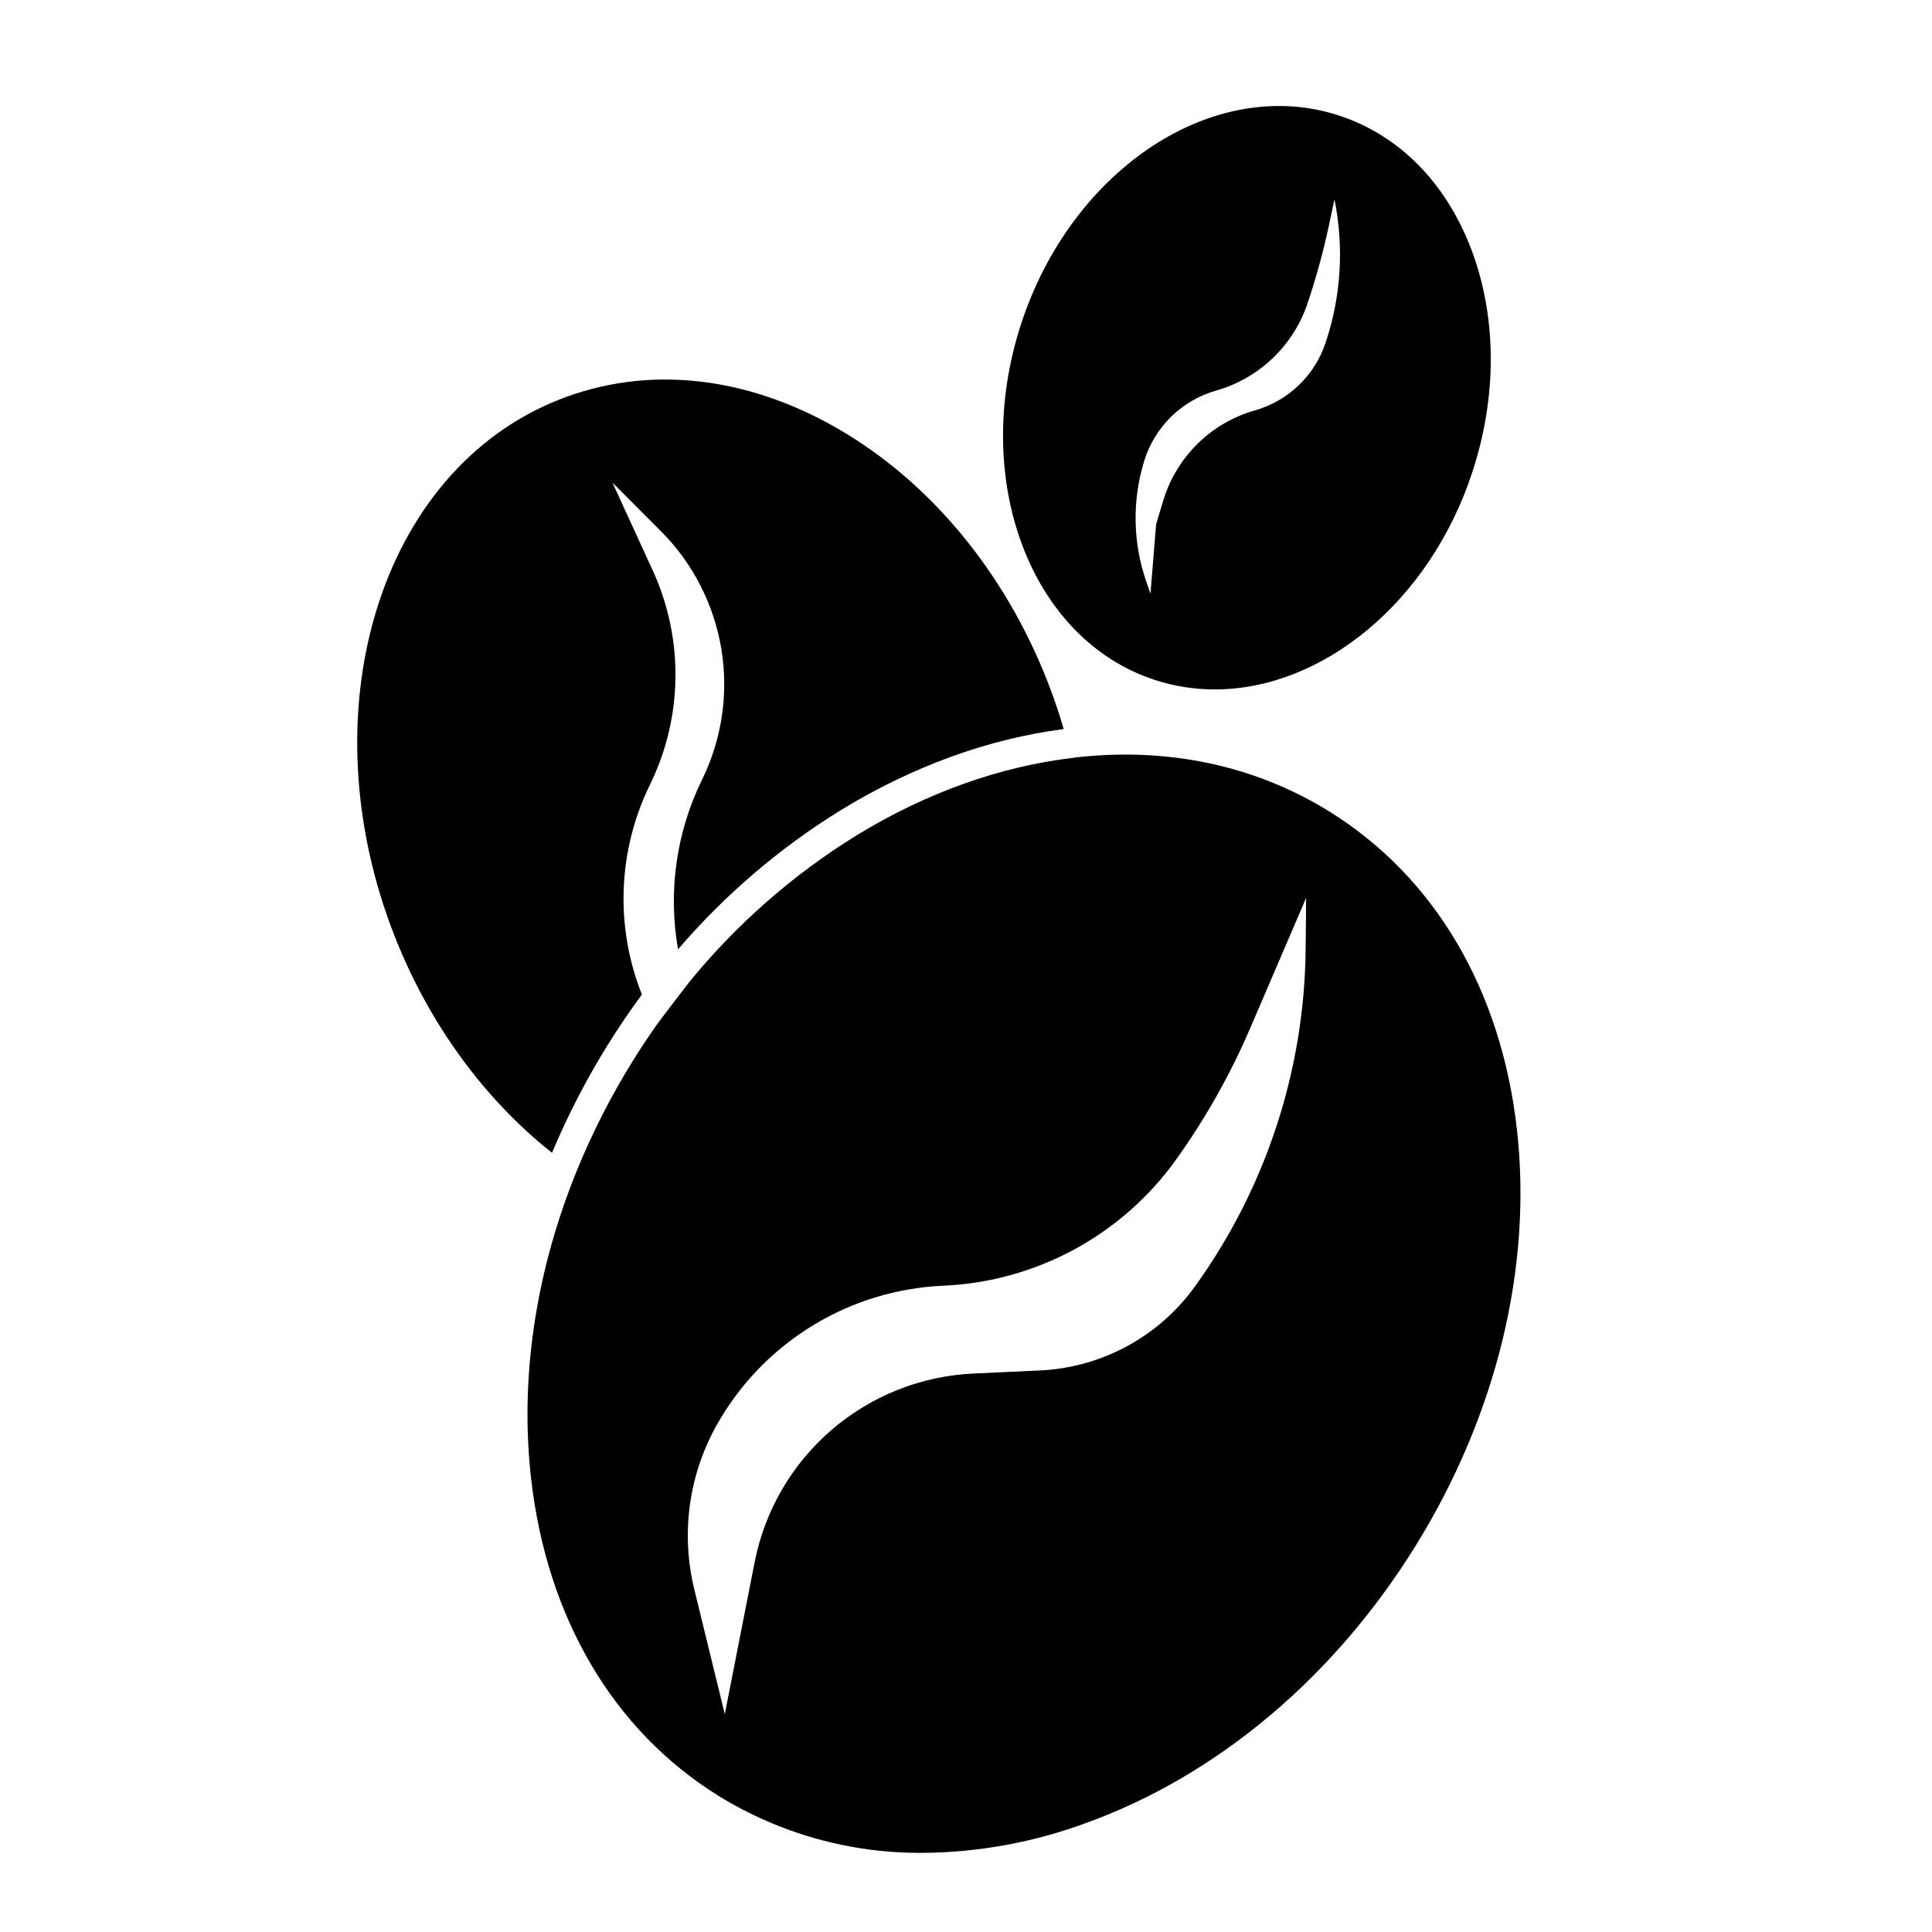<?xml version="1.0" encoding="UTF-8"?>
<!-- Uploaded to: SVG Repo, www.svgrepo.com, Generator: SVG Repo Mixer Tools -->
<svg fill="#000000" width="800px" height="800px" version="1.1" viewBox="144 144 512 512" xmlns="http://www.w3.org/2000/svg">
 <g>
  <path d="m496.33 359.08c-19.848-12.328-43.148-17.16-67.562-14.316l-0.051 0.031c-19.484 2.234-39.223 9.25-57.801 20.633h0.004c-16.816 10.391-31.773 23.52-44.262 38.84 0 0-7.371 9.535-8.699 11.426-2.176 3.09-4.269 6.25-6.258 9.457v-0.004c-5.777 9.293-10.754 19.059-14.879 29.195-0.266 0.66-0.531 1.32-0.789 1.977-10.262 26.086-14.238 53.43-11.297 79.438 4.191 36.988 21.824 66.871 49.672 84.16l0.004 0.004c16.27 10.023 35.031 15.258 54.141 15.105 14.789-0.113 29.445-2.797 43.316-7.93 34.676-12.547 65.633-38.555 87.164-73.25 21.531-34.695 31.113-73.977 26.961-110.61-4.184-36.988-21.828-66.871-49.664-84.152zm-6.316 36.121v0.004c-0.246 32.09-10.41 63.316-29.105 89.395-9.609 13.547-24.945 21.891-41.535 22.594l-17.418 0.809c-13.855 0.637-27.102 5.906-37.609 14.961-10.508 9.055-17.672 21.375-20.348 34.984l-7.922 40.324-8.059-32.984v0.004c-3.773-15.305-1.363-31.477 6.711-45.012 12.465-21.094 34.746-34.469 59.227-35.551 24.723-1.07 47.562-13.496 61.895-33.672 7.672-10.75 14.172-22.289 19.395-34.422l14.887-34.668z"/>
  <path d="m290.29 449.51c4.141-9.879 9.062-19.414 14.719-28.516 2.844-4.586 5.894-9.094 9.102-13.422l-0.07-0.176h0.004c-7.094-17.957-6.301-38.066 2.184-55.41 8.773-17.867 9.047-38.734 0.746-56.824l-10.668-23.262 12.84 12.871h0.004c8.453 8.465 14.047 19.359 16.004 31.16 1.957 11.801 0.176 23.918-5.09 34.656-6.84 13.945-9.074 29.703-6.379 45 12.383-14.445 26.93-26.887 43.121-36.879 18.941-11.602 39.094-18.902 59.09-21.5-1.289-4.418-2.793-8.809-4.496-13.125-11.414-28.793-31.027-52.379-55.242-66.41-24.512-14.199-50.805-16.953-74.027-7.754-47.605 18.859-67.059 82.828-43.387 142.58 9.102 22.977 23.656 42.836 41.547 57.012z"/>
  <path d="m450.07 324.2c5.121 1.668 10.473 2.512 15.855 2.504 28.445 0 57.027-23.082 68.336-57.82 6.453-19.816 6.41-40.477-0.117-58.176-6.652-18.023-19.207-30.848-35.363-36.113-32.992-10.746-70.766 14.07-84.199 55.312-13.43 41.242 2.492 83.547 35.488 94.293zm-2.894-57.871v0.004c2.746-9.137 9.965-16.238 19.145-18.836 11.359-3.242 20.398-11.859 24.172-23.051 2.293-6.801 4.191-13.727 5.691-20.742l1.465-6.875c2.578 12.691 1.75 25.844-2.391 38.117-2.914 8.648-9.898 15.305-18.676 17.809-11.656 3.301-20.824 12.32-24.312 23.926l-1.77 5.859c-0.082 0.27-0.133 0.547-0.156 0.824l-1.461 17.992-1.117-3.246c-3.551-10.266-3.758-21.391-0.59-31.777z"/>
 </g>
</svg>